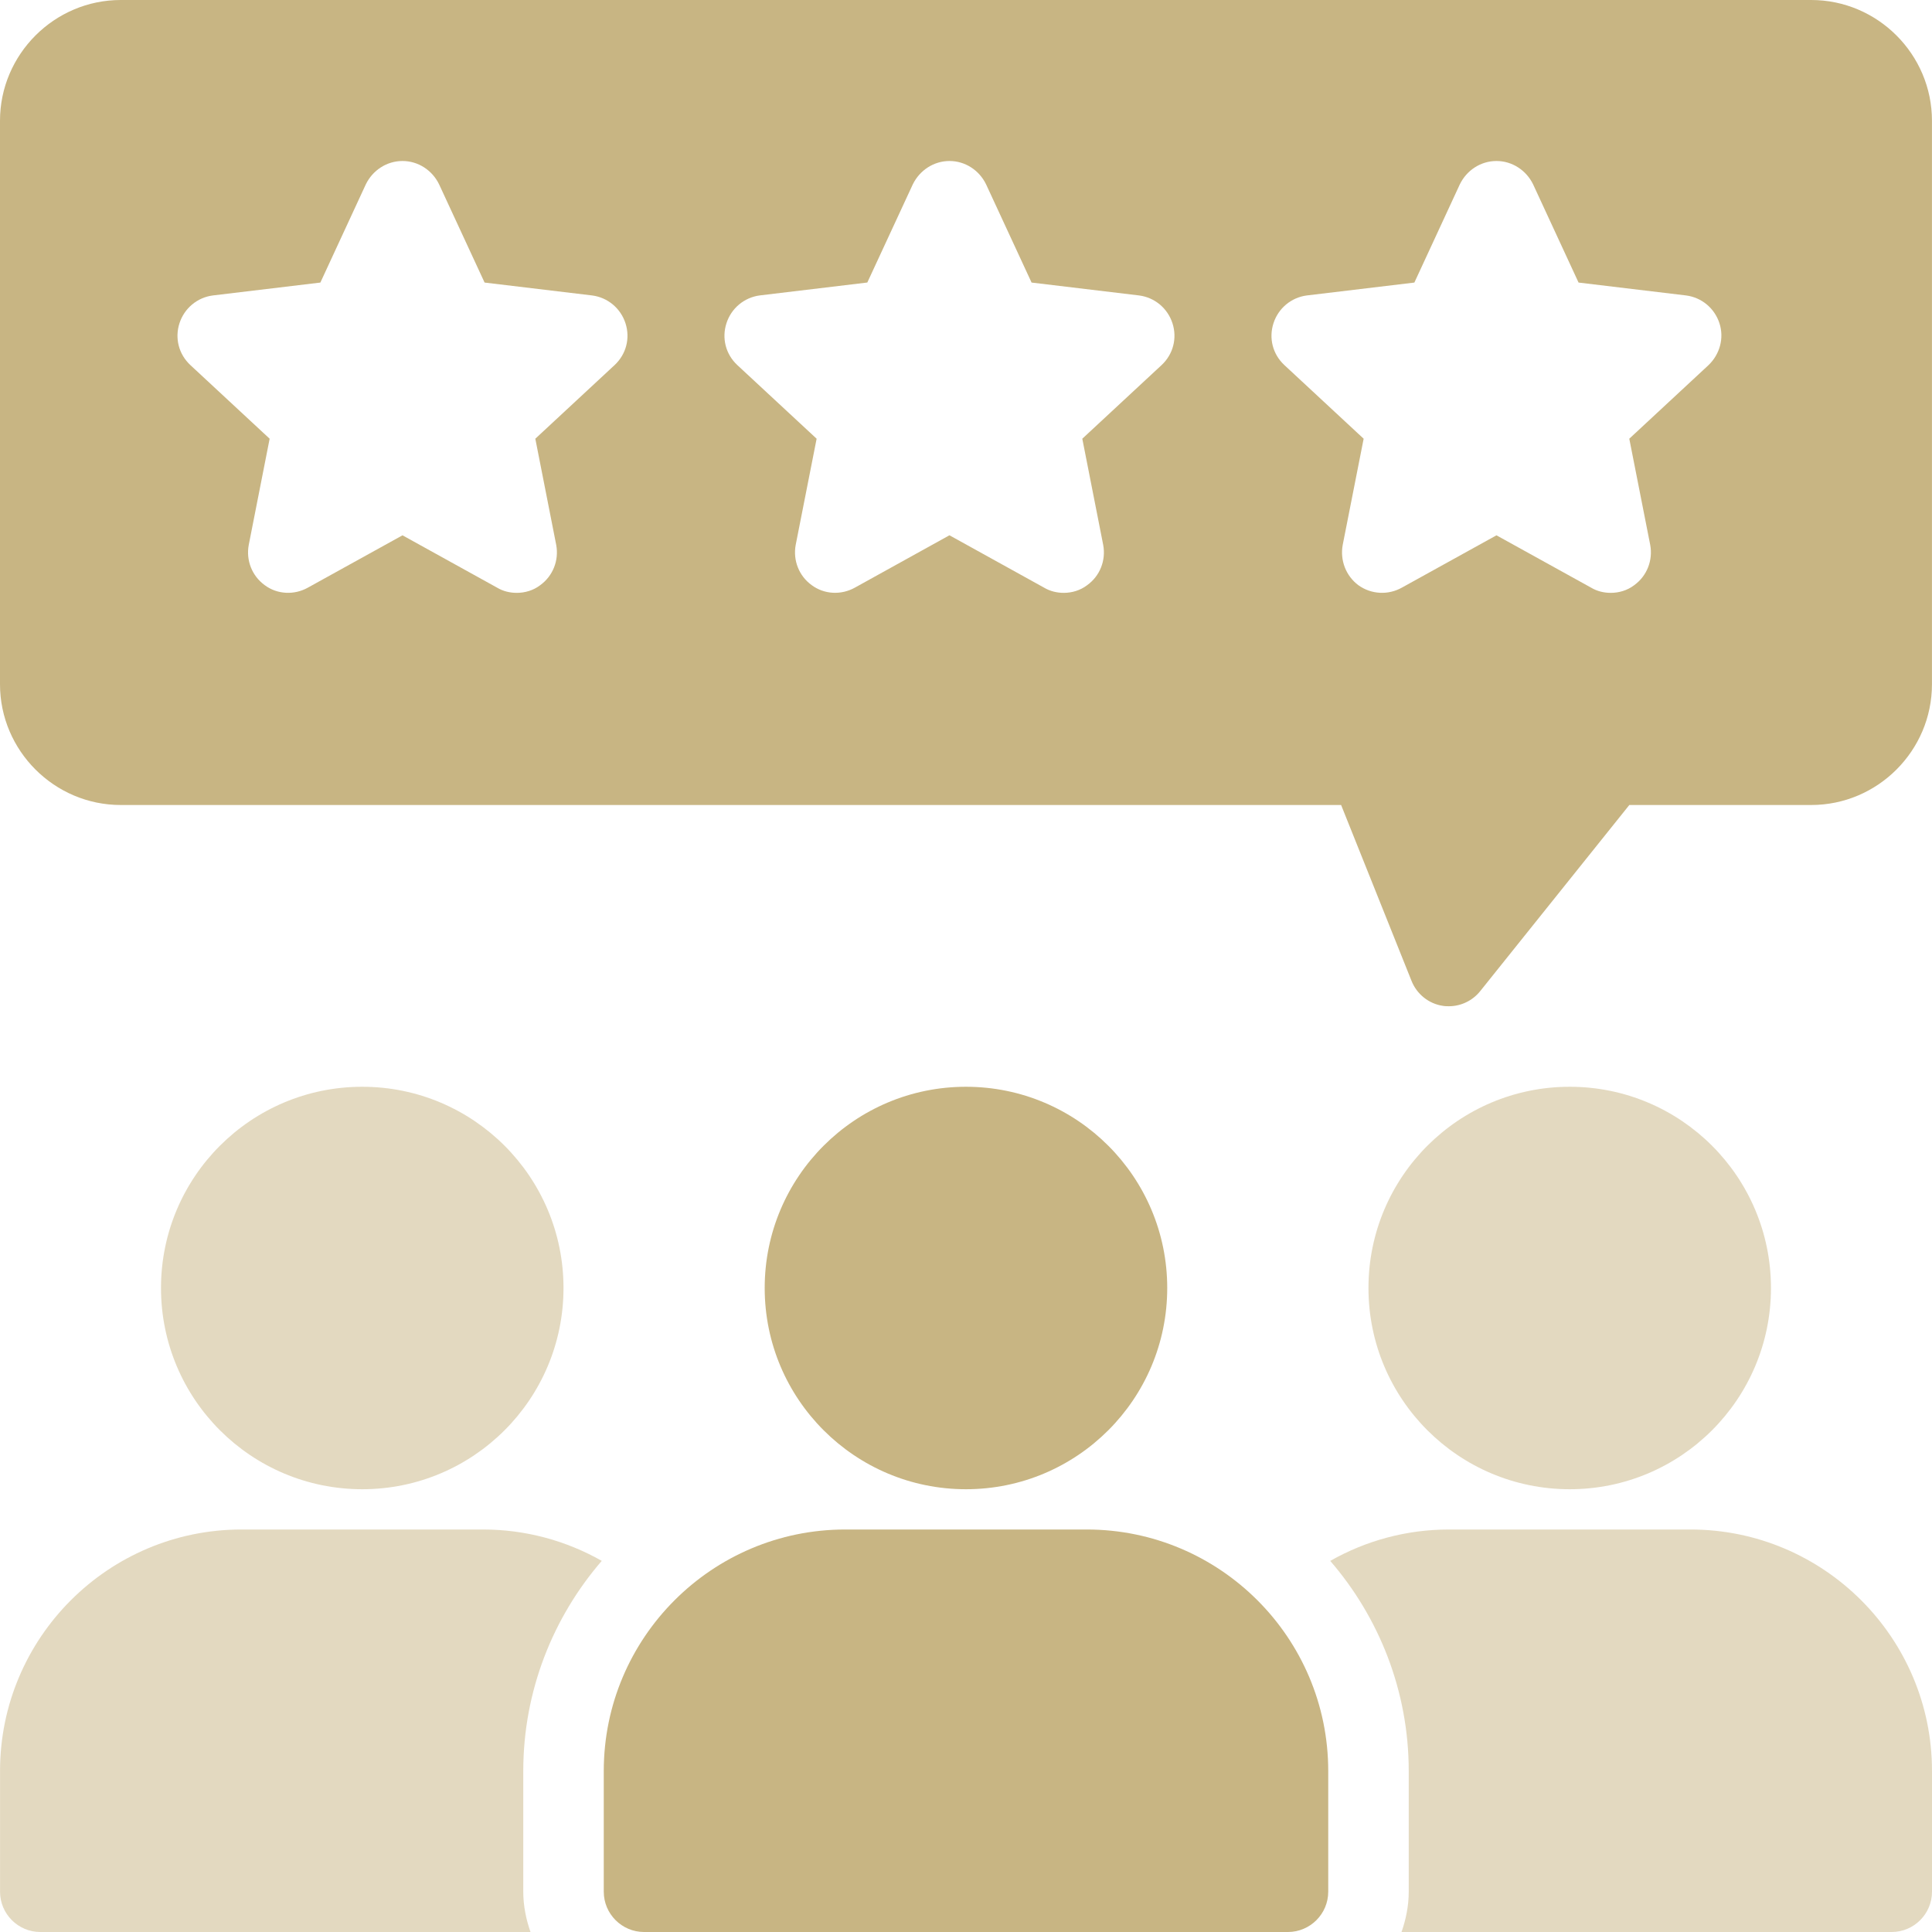 <svg width="51" height="51" viewBox="0 0 51 51" fill="none" xmlns="http://www.w3.org/2000/svg">
    <path d="M47.812 4.77681e-06H3.187C1.435 4.77681e-06 0 1.435 0 3.187V18.063C0 19.816 1.435 21.25 3.187 21.25H35.402L37.261 25.893C37.4 26.243 37.718 26.499 38.09 26.552C38.143 26.562 38.197 26.562 38.25 26.562C38.568 26.562 38.877 26.413 39.078 26.158L43.01 21.25L47.812 21.25C49.565 21.25 50.999 19.816 50.999 18.063V3.187C50.999 1.435 49.565 0 47.812 0L47.812 4.77681e-06ZM16.224 9.637L14.131 11.581L14.683 14.386C14.758 14.79 14.598 15.204 14.258 15.449C14.078 15.587 13.854 15.65 13.642 15.65C13.461 15.65 13.281 15.608 13.121 15.512L10.625 14.131L8.128 15.512C7.767 15.714 7.32 15.693 6.991 15.449C6.651 15.204 6.491 14.79 6.566 14.386L7.118 11.581L5.025 9.637C4.717 9.35 4.61 8.925 4.738 8.532C4.866 8.139 5.205 7.852 5.62 7.799L8.457 7.459L9.657 4.866C9.838 4.494 10.21 4.25 10.625 4.25C11.039 4.25 11.411 4.494 11.591 4.866L12.792 7.459L15.629 7.799C16.044 7.852 16.383 8.139 16.511 8.532C16.639 8.925 16.532 9.35 16.224 9.637ZM30.663 9.637L28.57 11.581L29.122 14.386C29.197 14.79 29.038 15.204 28.697 15.448C28.517 15.586 28.294 15.65 28.081 15.65C27.901 15.65 27.72 15.607 27.56 15.512L25.063 14.13L22.567 15.512C22.205 15.714 21.759 15.692 21.429 15.448C21.089 15.204 20.93 14.79 21.004 14.386L21.557 11.581L19.463 9.637C19.155 9.35 19.049 8.925 19.177 8.532C19.304 8.138 19.644 7.852 20.058 7.798L22.895 7.458L24.096 4.866C24.278 4.494 24.65 4.25 25.064 4.25C25.478 4.25 25.85 4.494 26.03 4.866L27.231 7.459L30.068 7.799C30.483 7.852 30.822 8.139 30.95 8.532C31.078 8.925 30.971 9.35 30.663 9.637ZM45.102 9.637L43.009 11.581L43.562 14.386C43.636 14.79 43.477 15.204 43.137 15.449C42.956 15.587 42.733 15.65 42.521 15.65C42.34 15.65 42.16 15.608 42 15.512L39.503 14.131L37.006 15.512C36.645 15.714 36.199 15.693 35.859 15.449C35.529 15.204 35.37 14.79 35.444 14.386L35.997 11.581L33.904 9.637C33.595 9.35 33.489 8.925 33.617 8.532C33.744 8.139 34.084 7.852 34.498 7.799L37.336 7.459L38.536 4.866C38.717 4.494 39.089 4.25 39.503 4.25C39.917 4.25 40.289 4.494 40.47 4.866L41.67 7.459L44.507 7.799C44.922 7.852 45.261 8.139 45.389 8.532C45.517 8.925 45.4 9.35 45.102 9.637Z" fill="#C8B583"/>
    <path d="M30.812 34C30.812 36.934 28.433 39.312 25.499 39.312C22.565 39.312 20.186 36.934 20.186 34C20.186 31.066 22.565 28.688 25.499 28.688C28.433 28.688 30.812 31.066 30.812 34Z" fill="#C8B583"/>
    <path d="M14.875 34C14.875 36.934 12.496 39.312 9.563 39.312C6.629 39.312 4.25 36.934 4.25 34C4.25 31.066 6.629 28.688 9.563 28.688C12.496 28.688 14.875 31.066 14.875 34Z" fill="#C8B583" fill-opacity="0.5"/>
    <path d="M46.749 34C46.749 36.934 44.37 39.312 41.437 39.312C38.503 39.312 36.124 36.934 36.124 34C36.124 31.066 38.503 28.688 41.437 28.688C44.37 28.688 46.749 31.066 46.749 34Z" fill="#C8B583" fill-opacity="0.5"/>
    <path d="M44.625 40.375H38.25C37.123 40.375 36.05 40.672 35.115 41.204C36.401 42.691 37.187 44.636 37.187 46.75V49.937C37.187 50.309 37.113 50.671 36.996 51H49.937C50.522 51 51 50.522 51 49.937V46.75C51 43.233 48.142 40.375 44.625 40.375Z" fill="#C8B583" fill-opacity="0.5"/>
    <path d="M15.885 41.203C14.95 40.672 13.877 40.375 12.751 40.375H6.376C2.859 40.375 0.001 43.233 0.001 46.75V49.937C0.001 50.522 0.479 51 1.063 51H14.004C13.888 50.67 13.813 50.309 13.813 49.937V46.75C13.813 44.636 14.599 42.691 15.885 41.203Z" fill="#C8B583" fill-opacity="0.5"/>
    <path d="M28.687 40.375H22.312C18.795 40.375 15.938 43.233 15.938 46.75V49.937C15.938 50.522 16.416 51 17 51H33.999C34.584 51 35.062 50.522 35.062 49.937V46.75C35.062 43.233 32.204 40.375 28.687 40.375H28.687Z" fill="#C8B583"/>
</svg>
